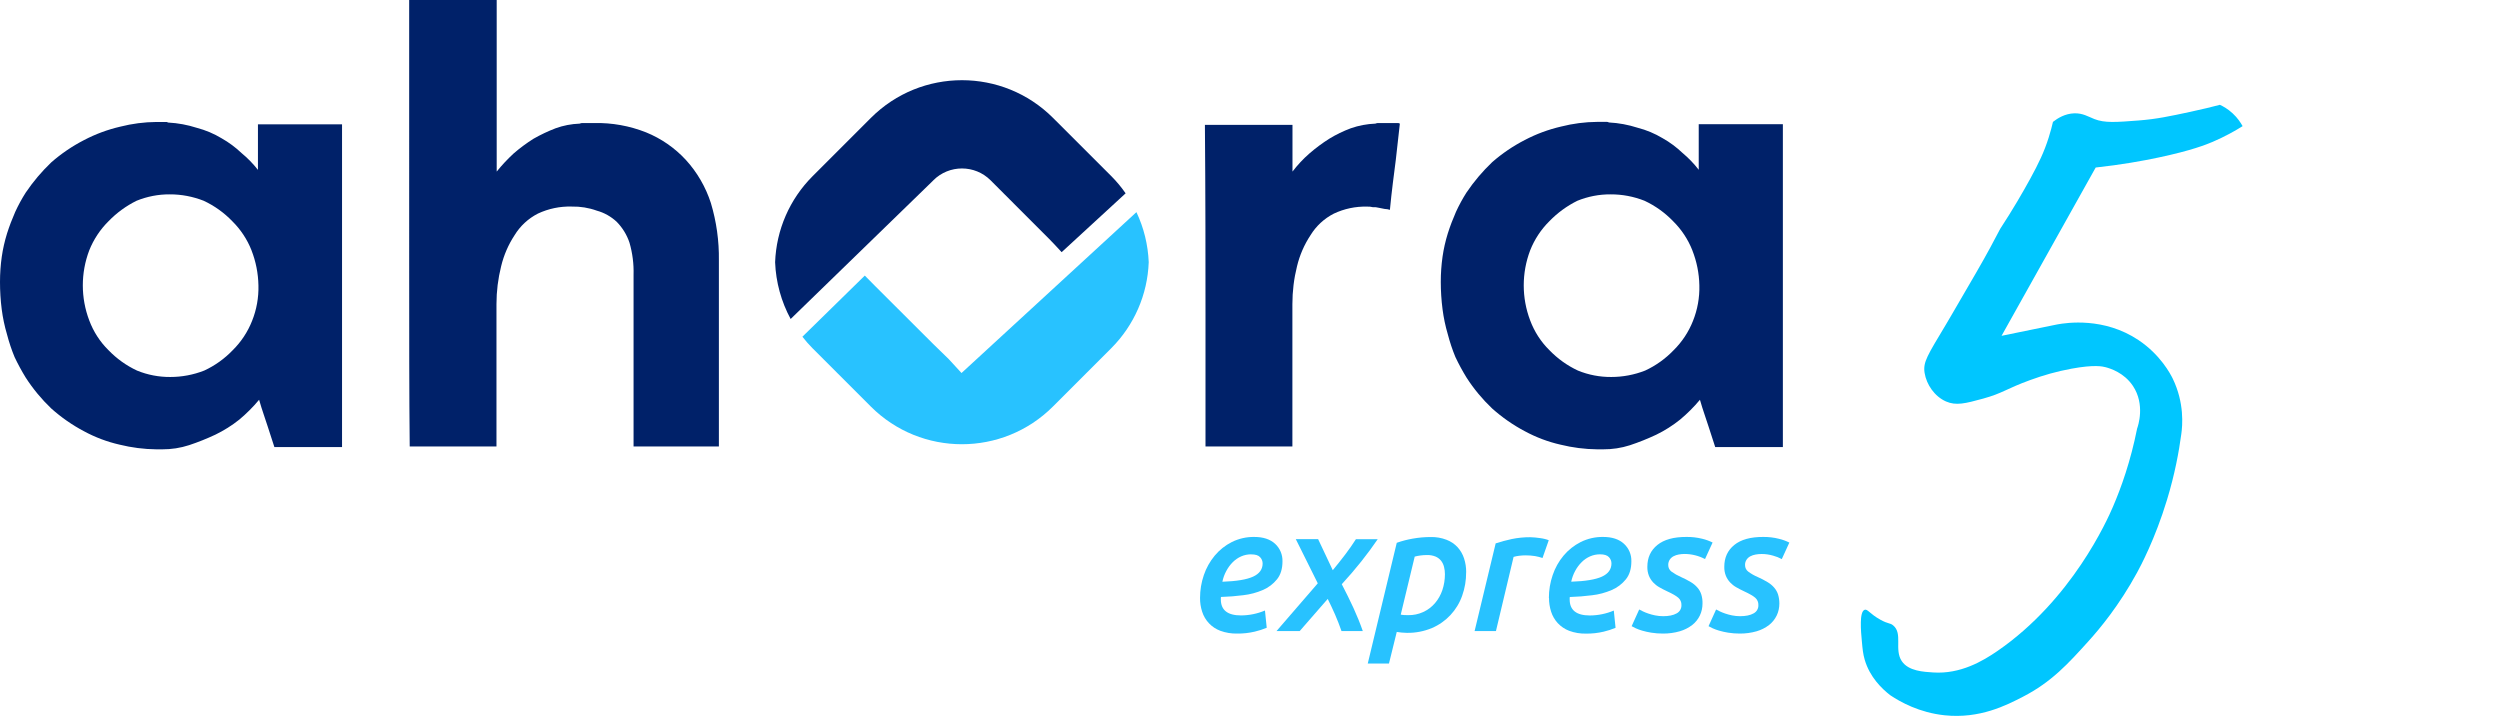 <svg xmlns="http://www.w3.org/2000/svg" xmlns:xlink="http://www.w3.org/1999/xlink" id="Capa_1" data-name="Capa 1" viewBox="0 0 555.27 159.39" width="555.27" height="159.39"><defs><style>
      .cls-1 {
        fill: #00c6ff;
      }

      .cls-1, .cls-2, .cls-3, .cls-4, .cls-5 {
        stroke-width: 0px;
      }

      .cls-6 {
        clip-path: url(#clippath-2);
      }

      .cls-2 {
        fill: #002169;
      }

      .cls-7 {
        clip-path: url(#clippath-6);
      }

      .cls-3 {
        fill: #00226d;
      }

      .cls-4 {
        fill: none;
      }

      .cls-8 {
        clip-path: url(#clippath-7);
      }

      .cls-9 {
        clip-path: url(#clippath-1);
      }

      .cls-10 {
        clip-path: url(#clippath-4);
      }

      .cls-5 {
        fill: #28c2ff;
      }

      .cls-11 {
        clip-path: url(#clippath);
      }

      .cls-12 {
        clip-path: url(#clippath-3);
      }

      .cls-13 {
        clip-path: url(#clippath-8);
      }

      .cls-14 {
        clip-path: url(#clippath-5);
      }
    </style><clipPath id="clippath"><rect class="cls-4" x="410.86" width="144.41" height="159.39"></rect></clipPath><clipPath id="clippath-1"><rect class="cls-4" x="27.97" y="0" width="470.15" height="159.19"></rect></clipPath><clipPath id="clippath-2"><path class="cls-4" d="m57.36,79.18c-2.29-1.06-4.36-2.54-6.11-4.36-1.82-1.79-3.22-3.96-4.11-6.36-1.83-4.82-1.83-10.14,0-14.96.93-2.34,2.33-4.46,4.12-6.23,1.73-1.79,3.75-3.26,5.98-4.36,2.26-.92,4.67-1.38,7.11-1.37,2.47,0,4.93.46,7.23,1.37,2.28,1.07,4.35,2.54,6.1,4.36,1.79,1.77,3.19,3.89,4.11,6.23.93,2.38,1.44,4.92,1.48,7.48.07,2.6-.4,5.19-1.37,7.6-.92,2.34-2.33,4.47-4.11,6.23-1.75,1.82-3.82,3.3-6.11,4.36-2.3.91-4.75,1.37-7.23,1.37-.05,0-.09,0-.14,0-2.39,0-4.75-.47-6.97-1.37m4.23-53.42c-2.62.02-5.23.35-7.78,1.01-2.7.62-5.32,1.59-7.78,2.88-2.53,1.3-4.89,2.9-7.03,4.77-2.07,1.97-3.92,4.15-5.52,6.52-.85,1.33-1.6,2.71-2.26,4.14-.67,1.52-1.25,3.06-1.76,4.64-.51,1.64-.88,3.32-1.13,5.02-.25,1.75-.37,3.52-.37,5.29v.38c0,1.88.13,3.75.37,5.62.23,1.82.61,3.63,1.13,5.39.43,1.67.98,3.3,1.63,4.9.72,1.5,1.51,2.97,2.39,4.39,1.57,2.43,3.41,4.66,5.5,6.65,2.13,1.91,4.49,3.55,7.03,4.89,2.4,1.31,4.98,2.27,7.65,2.88,2.52.62,5.1.96,7.7,1h1.38c.32-.04,3.94-.46,5.71-1.03,1.91-.64,3.78-1.39,5.61-2.24,1.82-.88,3.54-1.96,5.12-3.22,1.53-1.28,2.94-2.7,4.22-4.24.63,2.25,1.39,4.24,1.89,5.86l1.38,4.24h14.82V26.39h-18.22v9.92c-1.14-1.32-2.32-2.53-3.62-3.6-1.28-1.22-2.71-2.27-4.24-3.14-1.65-1-3.44-1.76-5.31-2.24-1.98-.64-4.03-1.02-6.11-1.12-.19-.11-.63-.44-.63-.44h-1.78Z"></path></clipPath><clipPath id="clippath-3"><path class="cls-4" d="m115.32,0v55.68c0,15.98,0,29.22.12,39.84h18.73v-30.41c0-2.73.34-5.45,1.01-8.1.57-2.35,1.55-4.59,2.89-6.61,1.22-1.97,2.96-3.56,5.02-4.61,2.28-1.05,4.78-1.57,7.29-1.5,1.84-.04,3.67.25,5.4.87,1.59.44,3.06,1.25,4.27,2.37,1.26,1.26,2.21,2.8,2.77,4.49.65,2.23.94,4.54.87,6.86v36.64h18.22v-39.79c.05-4.15-.53-8.28-1.73-12.25-1.12-3.42-2.96-6.57-5.39-9.23-2.37-2.56-5.28-4.57-8.53-5.87-3.55-1.4-7.34-2.08-11.16-1.99h-2.38l-.75.13c-1.75.07-3.49.4-5.14,1-1.64.63-3.23,1.38-4.76,2.25-1.5.93-2.93,1.99-4.27,3.14-1.3,1.2-2.52,2.49-3.63,3.87V0h-18.85Z"></path></clipPath><clipPath id="clippath-4"><path class="cls-4" d="m214.08,25.21l-12.46,12.46c-4.89,4.89-7.75,11.45-7.99,18.36.16,4.24,1.3,8.39,3.32,12.12l30-29.14.47-.47c3.38-3.38,8.86-3.38,12.23,0l12.46,12.47q.96.95,2.72,2.87l13.66-12.57c-.91-1.3-1.92-2.52-3.04-3.65l-12.46-12.45c-5.37-5.37-12.41-8.06-19.45-8.06s-14.08,2.69-19.45,8.06"></path></clipPath><clipPath id="clippath-5"><path class="cls-4" d="m233.44,79.71l-2.72-2.96c-1.22-1.17-2.55-2.47-3.3-3.22l-12.49-12.46c-.74-.74-.97-.96-2.14-2.17l-13.33,13.06c.67.86,1.38,1.67,2.14,2.45l12.46,12.46c10.74,10.74,28.16,10.74,38.91,0l12.46-12.46c4.89-4.89,7.74-11.45,7.99-18.36-.15-3.7-1.04-7.33-2.62-10.68l-37.35,34.36Z"></path></clipPath><clipPath id="clippath-6"><path class="cls-4" d="m326.55,26.39h-3.99c-.26-.11-.51-.06-.75.04-1.78.07-3.55.4-5.23.99-1.61.6-3.15,1.35-4.61,2.24-1.49.94-2.91,1.99-4.24,3.14-1.33,1.17-2.54,2.46-3.89,3.86v-9.65h-18.35c.13,15.29.13,28.63.13,39.91v28.59h18.85v-30.54s-.03-5.45.63-8.1c.57-2.35,1.54-4.59,2.87-6.61,1.21-1.97,2.93-3.56,4.98-4.61,2.22-1.04,4.64-1.55,7.09-1.5l1.26.13c.42-.03.85.02,1.26.13l1.26.25h0s1.11.19,1.11.19c.38-4.08.88-7.69,1.26-10.68l.87-7.73c-.09-.06-.19-.1-.29-.1-.07,0-.14.02-.21.06"></path></clipPath><clipPath id="clippath-7"><path class="cls-4" d="m365.09,79.18c-2.29-1.06-4.36-2.54-6.11-4.36-1.82-1.79-3.22-3.96-4.11-6.36-1.83-4.82-1.83-10.14,0-14.96.92-2.34,2.32-4.46,4.11-6.23,1.73-1.79,3.75-3.26,5.98-4.36,2.26-.92,4.67-1.38,7.11-1.37,2.47,0,4.93.46,7.23,1.37,2.28,1.07,4.35,2.54,6.1,4.36,1.79,1.77,3.19,3.89,4.11,6.23.94,2.38,1.45,4.91,1.5,7.48.07,2.6-.4,5.19-1.37,7.6-.92,2.34-2.33,4.47-4.12,6.23-1.75,1.82-3.82,3.3-6.11,4.36-2.3.91-4.75,1.37-7.23,1.37-.05,0-.09,0-.14,0-2.39,0-4.75-.47-6.97-1.37m4.21-53.42c-2.62.02-5.23.35-7.78,1.01-2.7.63-5.32,1.6-7.78,2.88-2.53,1.3-4.89,2.9-7.03,4.77-2.07,1.97-3.92,4.15-5.52,6.52-.85,1.33-1.6,2.71-2.26,4.14-.67,1.52-1.25,3.06-1.76,4.64-.51,1.64-.88,3.32-1.13,5.02-.25,1.79-.38,3.59-.37,5.39,0,1.97.12,3.94.37,5.9.23,1.82.61,3.63,1.13,5.39.43,1.67.98,3.3,1.63,4.9.72,1.5,1.52,2.97,2.38,4.39,1.57,2.43,3.42,4.66,5.52,6.65,2.14,1.91,4.5,3.55,7.03,4.89,2.4,1.31,4.98,2.27,7.65,2.88,2.52.62,5.1.96,7.7,1h1.38c.32-.04,3.94-.44,5.7-1.01,1.91-.64,3.78-1.39,5.61-2.24,1.82-.89,3.54-1.97,5.12-3.24,1.53-1.28,2.95-2.7,4.24-4.24.63,2.25,1.39,4.24,1.88,5.86l1.37,4.24h14.39V26.39h-18.23s0,9.92,0,9.92c-.71-1.32-1.87-2.53-3.15-3.6-1.28-1.22-2.71-2.27-4.24-3.14-1.67-1-3.47-1.76-5.35-2.24-1.98-.64-4.03-1.02-6.11-1.12-.19-.11-.63-.44-.63-.44h-1.78Z"></path></clipPath><clipPath id="clippath-8"><path class="cls-4" d="m493.05,23.28c-1.59.42-3.88.99-6.65,1.58-4.44.95-7.39,1.59-11.41,1.9-5.02.39-7.54.58-9.82-.32-1.41-.56-2.57-1.32-4.44-1.27-2.04.06-3.68,1.06-4.75,1.9-.2.86-.5,2.07-.95,3.48-1.01,3.2-2.22,5.72-4.12,9.19-1.63,2.98-3.82,6.76-6.65,11.09-1.13,2.18-2.96,5.64-5.39,9.82-5.15,8.89-6.65,11.41-6.65,11.41-4.08,6.84-5.14,8.33-4.75,10.77.42,2.59,2.21,5.22,4.75,6.34,2.24.98,4.29.45,8.24-.63,4.4-1.21,5.07-2.16,10.45-4.12,2.91-1.06,5.87-1.92,9.19-2.53,5.11-.94,6.93-.5,7.6-.32.98.27,4.03,1.17,6.02,4.12,2.79,4.15,1.16,8.93.95,9.5-1.45,7.3-3.55,13.16-5.39,17.42-1.2,2.79-9.09,20.62-25.66,32-3.22,2.21-8.19,5.16-14.26,4.75-2.04-.14-5.47-.27-6.97-2.53-1.71-2.59.29-6.11-1.9-7.92-.74-.61-1.01-.25-2.85-1.27-2.38-1.32-2.84-2.42-3.48-2.2-1.24.42-.83,4.84-.63,6.95.16,1.79.26,2.84.63,4.12,1.13,3.89,3.84,6.49,5.7,7.92,2.25,1.5,6.42,3.84,12.04,4.44,7.84.83,13.78-2.24,17.42-4.12,6.38-3.29,10.07-7.38,14.57-12.36,2.48-2.74,6.78-7.89,10.77-15.21.73-1.34,4-7.42,6.65-16.16,1.73-5.68,2.65-10.69,3.17-14.57.28-1.96.72-6.95-1.9-12.36-.49-1-2.72-5.29-7.6-8.55-7.64-5.11-15.93-3.87-18.06-3.48-4.12.85-8.24,1.69-12.36,2.53l20.91-37.38c5.63-.61,10.35-1.46,13.94-2.22,7.38-1.56,10.64-2.89,12.04-3.48,2.84-1.22,5.09-2.51,6.65-3.49-.41-.75-1.1-1.82-2.22-2.85-1.05-.97-2.1-1.56-2.85-1.9Z"></path></clipPath></defs><g class="cls-11"><g id="Ilustraci&#xF3;n_5" data-name="Ilustraci&#xF3;n 5"><g class="cls-9"><g class="cls-6"><rect class="cls-3" x="27.97" y="25.76" width="73.52" height="70.38"></rect></g><g class="cls-12"><rect class="cls-3" x="115.32" y="0" width="66.61" height="95.52"></rect></g><g class="cls-10"><rect class="cls-3" x="192.04" y="15.57" width="82.96" height="80.93"></rect></g><g class="cls-14"><rect class="cls-5" x="192.04" y="15.57" width="82.96" height="80.93"></rect></g><g class="cls-7"><rect class="cls-3" x="285.49" y="26.33" width="41.56" height="69.18"></rect></g><g class="cls-8"><rect class="cls-3" x="335.68" y="25.76" width="73.1" height="70.38"></rect></g><g class="cls-13"><rect class="cls-1" x="413.31" y="23.28" width="84.81" height="135.74"></rect></g></g></g></g><g id="ahora"><path class="cls-2" d="m75.97,27.61v71.68h-15.03l-1.43-4.41c-.52-1.69-1.31-3.76-1.96-6.09-1.33,1.6-2.8,3.07-4.39,4.4-1.64,1.31-3.43,2.43-5.32,3.35-1.9.89-3.84,1.67-5.83,2.33-1.93.63-3.94.94-5.97.93h-1.31c-2.75-.03-5.5-.38-8.17-1.04-2.76-.63-5.42-1.63-7.91-2.98-2.62-1.38-5.05-3.08-7.26-5.05-2.16-2.06-4.07-4.37-5.69-6.88-.9-1.47-1.72-2.98-2.46-4.54-.68-1.64-1.24-3.33-1.69-5.06-.54-1.82-.93-3.69-1.17-5.57C.12,66.68,0,64.64,0,62.61c0-1.86.13-3.73.39-5.57.25-1.76.65-3.49,1.17-5.18.52-1.63,1.13-3.23,1.82-4.8.68-1.48,1.46-2.91,2.33-4.28,1.65-2.44,3.56-4.7,5.7-6.74,2.21-1.93,4.65-3.59,7.26-4.93,2.54-1.33,5.24-2.33,8.04-2.98,2.63-.67,5.33-1.02,8.04-1.04h1.96c.23-.03.46.01.65.13,2.16.11,4.29.51,6.35,1.17,1.94.51,3.8,1.29,5.52,2.33,1.6.91,3.08,2,4.41,3.27,1.35,1.11,2.57,2.36,3.65,3.74v-10.12h18.67Zm-20.1,28c-.96-2.44-2.42-4.64-4.28-6.48-1.82-1.89-3.97-3.43-6.35-4.54-2.4-.94-4.95-1.43-7.52-1.42-2.53-.02-5.05.47-7.39,1.42-2.32,1.15-4.42,2.68-6.22,4.54-1.86,1.84-3.32,4.05-4.29,6.48-1.9,5.01-1.9,10.54,0,15.55.93,2.49,2.38,4.75,4.27,6.61,1.82,1.89,3.97,3.43,6.35,4.54,2.35.96,4.86,1.44,7.39,1.42,2.57,0,5.12-.48,7.52-1.42,2.38-1.1,4.53-2.64,6.35-4.54,1.86-1.84,3.32-4.05,4.28-6.48,1.01-2.51,1.49-5.2,1.42-7.91-.05-2.66-.57-5.3-1.54-7.78Z"></path><path class="cls-2" d="m159.67,99.16h-18.95v-38.11c.07-2.41-.23-4.81-.9-7.13-.58-1.76-1.56-3.35-2.86-4.67-1.25-1.16-2.76-2.01-4.4-2.46-1.79-.65-3.68-.95-5.57-.91-2.59-.08-5.17.46-7.52,1.56-2.13,1.09-3.93,2.75-5.18,4.8-1.38,2.1-2.39,4.43-2.98,6.88-.69,2.76-1.04,5.58-1.04,8.42v31.62h-19.27c-.12-11.02-.12-24.76-.12-41.35V0h19.44v38.11c1.15-1.43,2.41-2.77,3.76-4.02,1.38-1.2,2.86-2.29,4.41-3.27,1.58-.9,3.22-1.68,4.92-2.33,1.71-.62,3.5-.96,5.32-1.03.24-.11.51-.15.78-.13h2.46c3.94-.09,7.87.62,11.53,2.07,3.35,1.36,6.36,3.44,8.82,6.1,2.52,2.76,4.42,6.03,5.57,9.59,1.24,4.13,1.84,8.42,1.78,12.73v41.35Z"></path><path class="cls-2" d="m307.55,46.41l-1.31-.26c-.43-.12-.87-.16-1.31-.13-.43-.11-.87-.15-1.31-.13-2.54-.06-5.07.47-7.37,1.56-2.13,1.09-3.93,2.75-5.18,4.8-1.39,2.1-2.4,4.43-2.99,6.88-.69,2.76-1.03,5.58-1.03,8.42v31.62h-19.3v-29.81c0-11.76,0-25.67-.13-41.62h19.45v10.37c1.12-1.46,2.37-2.81,3.76-4.02,1.38-1.2,2.85-2.29,4.4-3.27,1.52-.93,3.13-1.71,4.8-2.33,1.75-.61,3.59-.96,5.44-1.03.24-.11.51-.15.78-.13h4.15c.18-.02.37.03.52.13l-.9,8.04c-.39,3.11-.91,6.87-1.31,11.11-.37-.12-.76-.19-1.16-.2Z"></path><path class="cls-2" d="m395.99,27.61v71.68h-15.03l-1.43-4.41c-.52-1.69-1.31-3.76-1.96-6.09-1.33,1.6-2.81,3.07-4.4,4.4-1.64,1.32-3.43,2.45-5.32,3.37-1.9.89-3.84,1.67-5.83,2.33-1.92.62-3.93.92-5.95.91h-1.31c-2.75-.03-5.5-.38-8.17-1.04-2.76-.63-5.42-1.63-7.91-2.98-2.62-1.38-5.05-3.08-7.26-5.05-2.17-2.06-4.08-4.36-5.7-6.88-.9-1.47-1.72-2.98-2.46-4.54-.68-1.64-1.24-3.33-1.69-5.06-.54-1.82-.93-3.69-1.17-5.57-.26-2.02-.39-4.05-.39-6.09,0-1.86.13-3.73.39-5.57.25-1.76.65-3.49,1.17-5.18.52-1.63,1.13-3.23,1.82-4.8.68-1.48,1.46-2.91,2.33-4.28,1.65-2.44,3.56-4.7,5.7-6.74,2.21-1.93,4.65-3.59,7.26-4.93,2.54-1.33,5.24-2.33,8.04-2.98,2.63-.67,5.33-1.02,8.04-1.04h1.96c.23-.03.46.01.65.13,2.16.11,4.29.51,6.35,1.17,1.96.5,3.83,1.29,5.57,2.33,1.6.9,3.08,2,4.41,3.27,1.33,1.11,2.54,2.37,3.6,3.74v-10.12h18.69Zm-20.1,28c-.96-2.44-2.42-4.64-4.28-6.48-1.82-1.89-3.97-3.43-6.35-4.54-2.4-.95-4.95-1.43-7.52-1.42-2.53-.02-5.05.47-7.39,1.42-2.32,1.15-4.42,2.68-6.22,4.54-1.86,1.84-3.31,4.05-4.27,6.48-1.9,5.01-1.9,10.54,0,15.55.93,2.49,2.38,4.75,4.27,6.61,1.82,1.89,3.97,3.43,6.35,4.54,2.35.96,4.86,1.44,7.39,1.42,2.57,0,5.12-.48,7.52-1.42,2.38-1.1,4.53-2.64,6.35-4.54,1.86-1.84,3.32-4.05,4.28-6.48,1.01-2.51,1.49-5.2,1.42-7.91-.05-2.66-.58-5.3-1.56-7.78Z"></path><path class="cls-2" d="m207.3,40.05c3.51-3.51,9.21-3.51,12.72,0l12.96,12.97q.99.99,2.82,2.99l14.21-13.07c-.94-1.36-2-2.63-3.16-3.8l-12.96-12.95c-11.17-11.17-29.29-11.17-40.46,0l-12.96,12.96c-5.08,5.09-8.05,11.91-8.31,19.1.17,4.41,1.35,8.72,3.45,12.6l31.2-30.31.49-.48Z"></path><path class="cls-5" d="m213.57,82.86l-2.83-3.08c-1.27-1.22-2.65-2.56-3.44-3.35l-12.99-12.96c-.76-.76-1.01-1-2.23-2.26l-13.86,13.58c.69.89,1.44,1.74,2.23,2.54l12.96,12.96c11.17,11.17,29.29,11.17,40.46,0l12.96-12.96c5.08-5.09,8.05-11.91,8.31-19.1-.16-3.85-1.08-7.63-2.73-11.11l-38.85,35.73Z"></path></g><g id="ahora_express" data-name="ahora express"><path class="cls-5" d="m266.54,132.8c0-1.72.28-3.43.84-5.06.53-1.58,1.36-3.05,2.42-4.33,1.05-1.26,2.34-2.28,3.8-3.02,1.55-.77,3.27-1.16,5-1.13,1.97,0,3.51.51,4.61,1.52,1.09,1,1.68,2.43,1.64,3.9,0,1.64-.4,2.97-1.21,3.98-.84,1.04-1.92,1.86-3.14,2.38-1.39.6-2.86.99-4.36,1.16-1.63.21-3.27.34-4.94.39-.03.05-.04.1-.04.16v.39c0,2.37,1.5,3.55,4.49,3.55,1.82-.01,3.63-.38,5.31-1.09l.39,3.83c-.86.36-1.75.65-2.66.86-1.28.3-2.59.45-3.9.43-1.28.03-2.56-.18-3.76-.62-1.92-.72-3.4-2.28-4.02-4.23-.32-.99-.48-2.02-.47-3.06Zm11.36-9.68c-.77,0-1.53.15-2.23.46-.7.31-1.33.75-1.87,1.29-.57.57-1.04,1.22-1.42,1.93-.41.75-.71,1.56-.88,2.41,3.12-.11,5.39-.48,6.81-1.13,1.42-.65,2.13-1.63,2.13-2.93,0-.52-.2-1.03-.57-1.4-.37-.42-1.03-.62-1.97-.62Z"></path><path class="cls-5" d="m292.77,119.76l3.25,6.89c.99-1.2,1.92-2.38,2.79-3.52.87-1.15,1.65-2.27,2.35-3.37h4.84c-1.09,1.61-2.31,3.25-3.63,4.92-1.33,1.67-2.78,3.37-4.35,5.08.94,1.8,1.8,3.56,2.59,5.26.78,1.71,1.48,3.42,2.08,5.15h-4.73c-.42-1.22-.9-2.44-1.43-3.67-.54-1.22-1.08-2.38-1.63-3.48l-6.23,7.15h-5.15l9.17-10.61-4.88-9.81h4.96Z"></path><path class="cls-5" d="m325.64,127.1c.01,1.78-.28,3.54-.88,5.21-1.13,3.23-3.57,5.84-6.71,7.18-1.77.74-3.68,1.11-5.6,1.07-.37,0-.74-.02-1.11-.06s-.75-.09-1.11-.14l-1.73,7.02h-4.71l6.44-26.82c1.16-.41,2.36-.72,3.57-.93,1.31-.23,2.63-.35,3.96-.35,1.21-.03,2.41.18,3.53.61.94.36,1.78.92,2.46,1.66.65.72,1.13,1.56,1.43,2.48.32.99.48,2.02.47,3.06Zm-14.53,9.41c.27.05.54.09.82.1.29.01.57.02.86.02,2.28.04,4.46-.94,5.94-2.67.72-.85,1.27-1.83,1.63-2.89.38-1.14.57-2.33.57-3.53,0-.55-.06-1.09-.2-1.63-.12-.49-.34-.95-.64-1.35-.32-.4-.74-.72-1.21-.93-.61-.25-1.27-.37-1.93-.35-.5,0-.99.03-1.48.1-.42.05-.84.14-1.25.25l-3.1,12.88Z"></path><path class="cls-5" d="m342.62,123.94c-.55-.19-1.11-.33-1.68-.43-.7-.11-1.41-.16-2.11-.16-.47,0-.93.03-1.4.09-.42.05-.84.13-1.25.25l-3.92,16.48h-4.74l4.68-19.48c1.17-.38,2.35-.7,3.55-.96,1.36-.28,2.75-.42,4.14-.41.35,0,.7.02,1.05.06.39.04.78.09,1.16.14.35.05.71.11,1.05.2.29.07.57.16.84.27l-1.38,3.94Z"></path><path class="cls-5" d="m344.02,132.8c0-1.72.28-3.43.84-5.06.53-1.58,1.35-3.05,2.42-4.33,1.05-1.26,2.35-2.28,3.81-3.02,1.55-.77,3.26-1.16,5-1.13,1.98,0,3.51.51,4.61,1.52,1.09,1,1.69,2.43,1.64,3.9,0,1.64-.4,2.97-1.21,3.98-.84,1.04-1.92,1.86-3.14,2.38-1.39.6-2.86,1-4.37,1.17-1.63.21-3.27.34-4.94.39-.03.05-.04.1-.04.16v.39c0,2.37,1.5,3.55,4.49,3.55,1.82-.01,3.63-.38,5.31-1.09l.39,3.83c-.86.36-1.75.65-2.65.86-1.28.3-2.59.45-3.9.43-1.28.03-2.55-.18-3.75-.62-.97-.37-1.84-.96-2.55-1.72-.66-.72-1.16-1.58-1.46-2.52-.32-.99-.48-2.03-.47-3.07Zm11.36-9.68c-.77,0-1.52.15-2.22.46-.7.31-1.33.74-1.87,1.29-.57.57-1.05,1.22-1.43,1.93-.41.75-.7,1.56-.88,2.4,3.13-.1,5.4-.48,6.81-1.12s2.12-1.62,2.13-2.93c0-.52-.2-1.03-.56-1.4-.38-.42-1.04-.63-1.97-.63Z"></path><path class="cls-5" d="m369.4,136.86c1.25,0,2.24-.2,2.97-.61.7-.35,1.12-1.08,1.09-1.86.03-.62-.23-1.22-.7-1.63-.46-.4-1.28-.88-2.46-1.42-.62-.29-1.2-.59-1.74-.9-.52-.29-.98-.66-1.39-1.09-.39-.43-.71-.92-.93-1.46-.25-.64-.37-1.32-.35-2.01,0-2.03.74-3.64,2.23-4.84s3.63-1.79,6.44-1.78c1.18-.02,2.36.12,3.5.4.8.19,1.58.47,2.32.84l-1.68,3.67c-1.4-.73-2.95-1.12-4.53-1.13-.44,0-.88.04-1.31.12-.41.07-.8.2-1.16.39-.34.18-.63.44-.84.76-.23.35-.34.77-.33,1.19-.01.58.26,1.12.72,1.46.65.47,1.35.87,2.09,1.19.75.33,1.48.71,2.19,1.13.56.33,1.06.74,1.48,1.23.39.44.68.96.86,1.52.2.65.29,1.33.27,2.01,0,.92-.19,1.84-.59,2.67-.39.82-.98,1.55-1.7,2.11-.82.63-1.76,1.1-2.75,1.39-1.22.35-2.48.52-3.75.51-.87,0-1.74-.06-2.6-.2-.68-.11-1.35-.26-2.01-.45-.49-.14-.98-.32-1.44-.53-.31-.14-.61-.29-.9-.46l1.68-3.71c.18.1.45.23.8.41.39.19.8.35,1.21.49.5.17,1.01.31,1.52.41.58.12,1.18.18,1.78.18Z"></path><path class="cls-5" d="m386.49,136.86c1.25,0,2.24-.2,2.97-.61.7-.35,1.13-1.08,1.09-1.86.03-.62-.23-1.22-.7-1.63-.46-.4-1.29-.88-2.46-1.42-.62-.29-1.2-.59-1.74-.9-.52-.29-.98-.66-1.39-1.09-.39-.43-.71-.92-.93-1.46-.25-.64-.37-1.32-.35-2.01,0-2.03.74-3.64,2.22-4.84,1.48-1.2,3.63-1.79,6.43-1.78,1.17-.01,2.34.12,3.48.41.8.19,1.58.47,2.32.84l-1.68,3.67c-.61-.33-1.25-.58-1.91-.76-.85-.25-1.73-.38-2.61-.37-.44,0-.88.04-1.31.12-.41.07-.8.2-1.16.39-.34.18-.63.44-.84.76-.23.35-.35.77-.33,1.19-.01.58.26,1.12.72,1.46.65.48,1.35.88,2.09,1.19.75.33,1.48.71,2.18,1.13.56.33,1.06.74,1.48,1.23.39.45.68.96.86,1.52.2.65.29,1.32.29,2,0,.92-.19,1.84-.59,2.67-.4.82-.98,1.55-1.7,2.11-.82.63-1.76,1.1-2.75,1.39-1.22.35-2.48.52-3.75.51-.87,0-1.73-.06-2.59-.2-.68-.11-1.35-.26-2.01-.45-.49-.14-.98-.32-1.44-.53-.31-.14-.61-.29-.9-.46l1.68-3.71c.18.1.45.23.8.41.39.19.8.35,1.21.49.5.17,1.01.31,1.52.41.59.12,1.18.18,1.78.18Z"></path></g></svg>